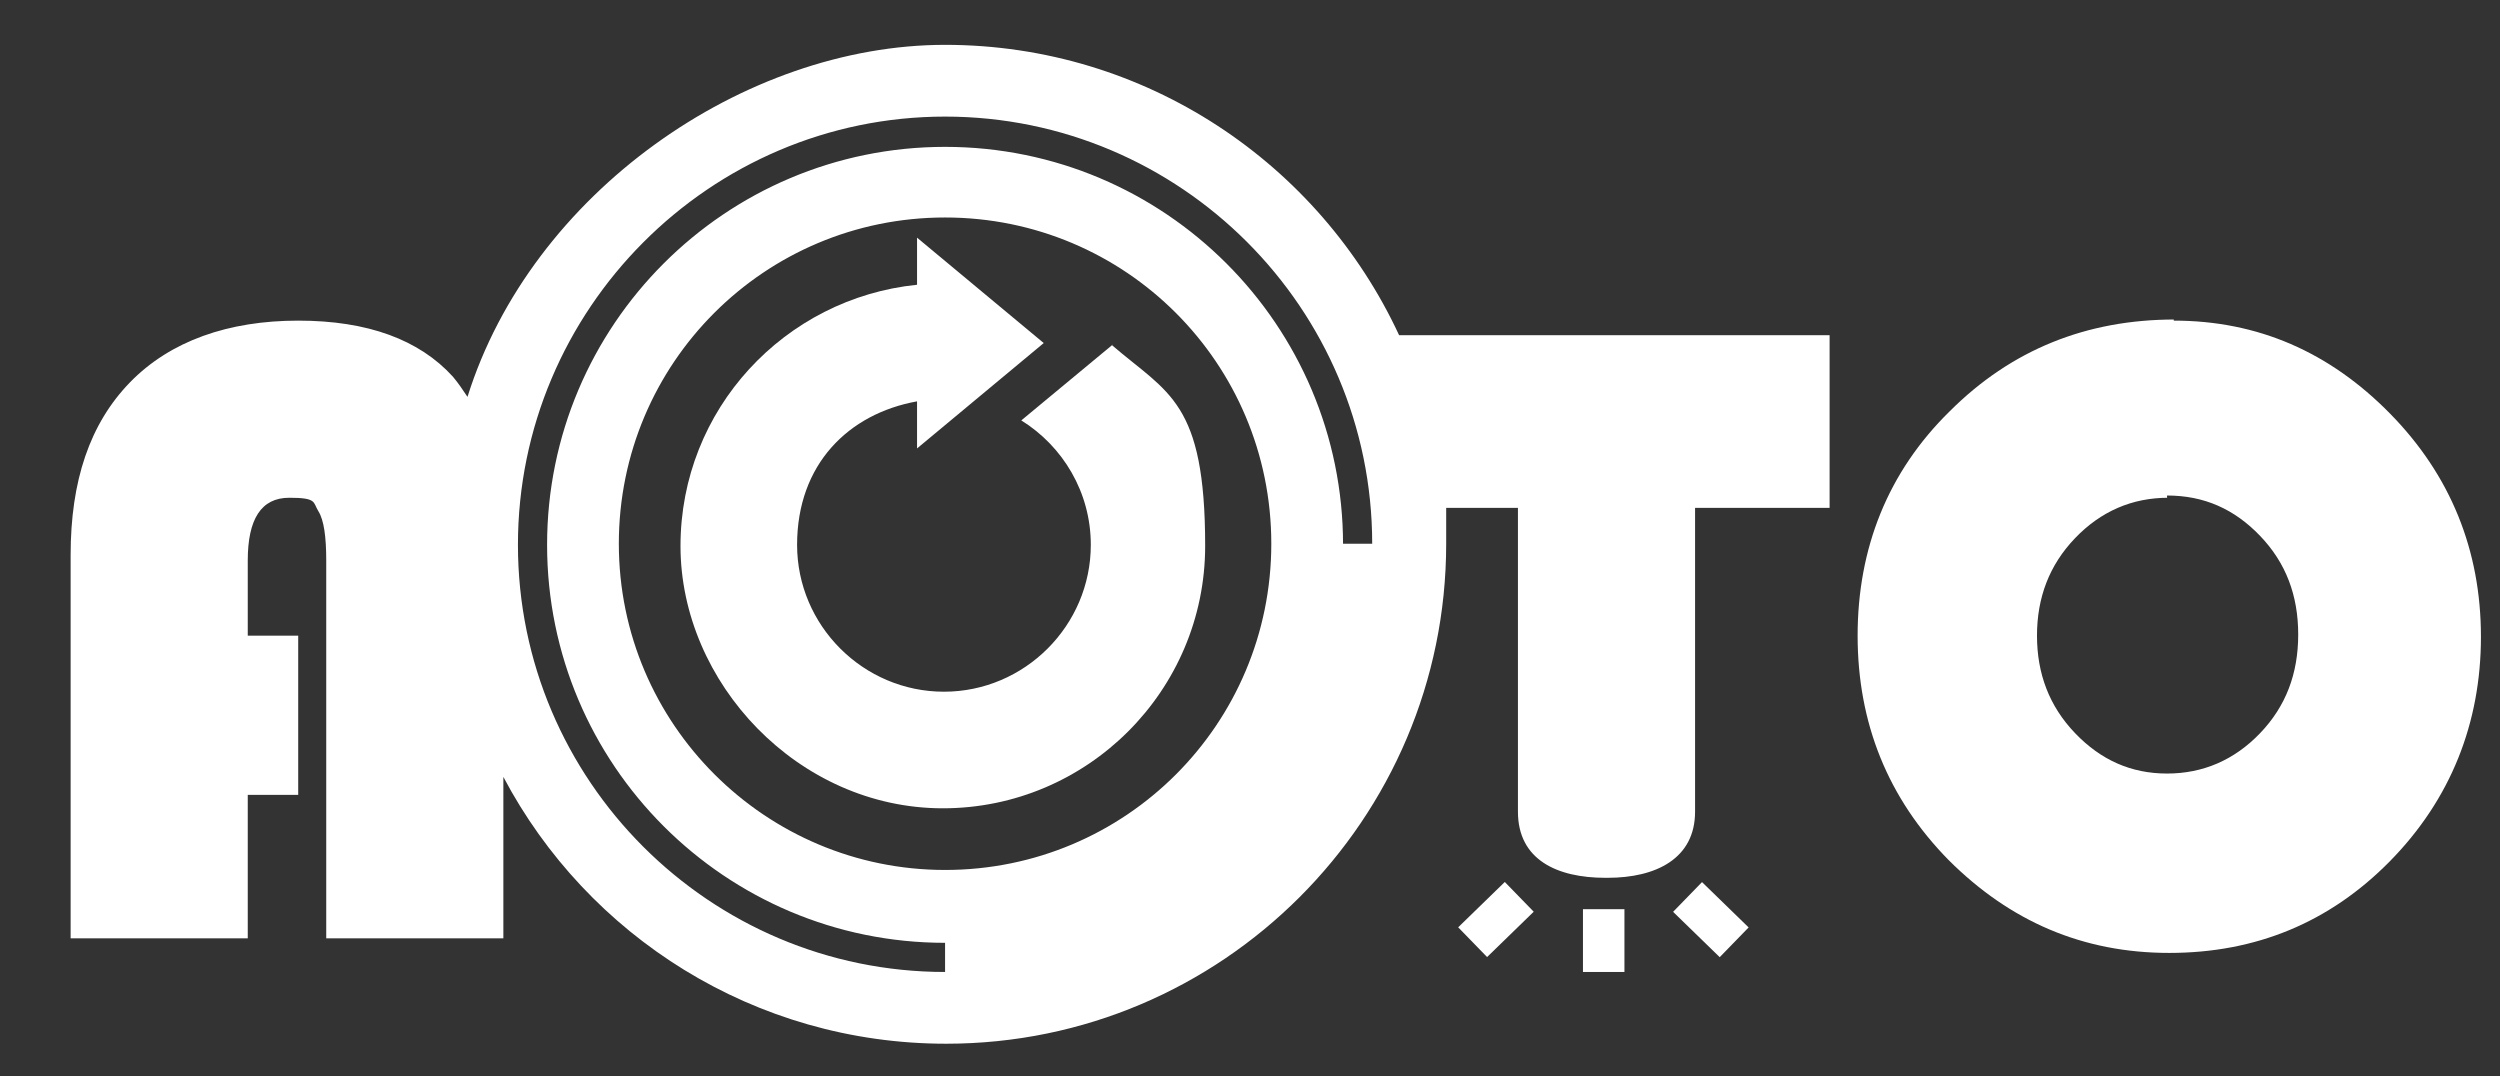 <?xml version="1.0" encoding="UTF-8"?>
<svg id="_レイヤー_1" data-name=" レイヤー 1" xmlns="http://www.w3.org/2000/svg" version="1.1" viewBox="0 0 223 96">
  <rect x="0" y="0" width="223" height="96" fill="#333333" stroke="none"/>
  <defs>
    <style>
      .cls-1 {
        fill: #fff;
        stroke-width: 0px;
      }
    </style>
  </defs>
  <path class="cls-1" d="M99.3,30.7l-8.2,6.8c3.7,2.3,6.2,6.4,6.2,11.1,0,7.2-5.9,13.1-13.1,13.1s-13.1-5.9-13.1-13.1,4.6-11.7,10.7-12.8v4.2l11.3-9.4-11.3-9.4v4.2c-11.8,1.2-21.1,11.1-21.1,23.3s10.5,23.4,23.4,23.4,23.4-10.5,23.4-23.4-3.3-13.6-8.3-17.9h0Z"/>
  <path class="cls-1" d="M124.8,29.9c-7.1-15.3-22.6-25.9-40.5-25.9s-36.9,13.2-42.6,31.4c-.4-.6-.8-1.2-1.3-1.8-3-3.3-7.6-5-13.8-5s-11.4,1.8-15,5.5c-3.6,3.7-5.3,8.8-5.3,15.4v34.2h15.8v-12.8h4.5v-14.2h-4.5v-6.7c0-3.7,1.2-5.6,3.7-5.6s2.1.4,2.6,1.2.7,2.3.7,4.4v33.7h15.8v-14.4c7.5,14.2,22.4,23.8,39.5,23.8,24.6,0,44.6-20,44.6-44.6s0-2.2,0-3.2h6.4v27.1c0,4.3,3.5,5.9,7.8,5.9h.2c4.3,0,7.8-1.7,7.8-5.9h0v-27.1h12v-15.4h-38.3ZM84.3,77.6c-16,0-29.1-13-29.1-29.1s13-29.1,29.1-29.1,29.1,13,29.1,29.1-13,29.1-29.1,29.1ZM119.8,48.6c0-19.6-15.9-35.5-35.5-35.5s-35.5,15.9-35.5,35.5,15.9,35.5,35.5,35.5v2.6c-21,0-38.1-17.1-38.1-38.1S63.3,10.4,84.3,10.4s38.1,17.1,38.1,38.1h-2.6Z"/>
  <path class="cls-1" d="M193.9,28.6c7.5,0,13.9,2.8,19.3,8.3,5.4,5.5,8.1,12.2,8.1,19.9s-2.7,14.5-8.1,20c-5.4,5.5-12,8.2-19.7,8.2s-14.2-2.8-19.7-8.3c-5.4-5.5-8.1-12.2-8.1-20s2.7-14.6,8.2-20c5.5-5.5,12.2-8.2,20.1-8.2h-.1ZM193.4,44.4c-3.2,0-6,1.2-8.3,3.6-2.3,2.4-3.4,5.3-3.4,8.7s1.1,6.3,3.4,8.7c2.3,2.4,5,3.6,8.2,3.6s6-1.2,8.3-3.6,3.4-5.3,3.4-8.8-1.1-6.4-3.4-8.8c-2.3-2.4-5-3.6-8.3-3.6v.2Z"/>
  <g>
    <rect class="cls-1" x="141.2" y="81.1" width="3.7" height="5.6"/>
    <rect class="cls-1" x="150.8" y="79.1" width="3.7" height="5.8" transform="translate(-12.6 134.3) rotate(-45.8)"/>
    <rect class="cls-1" x="130.5" y="80.2" width="5.8" height="3.7" transform="translate(-19.4 116.2) rotate(-44.2)"/>
  </g>
</svg>
